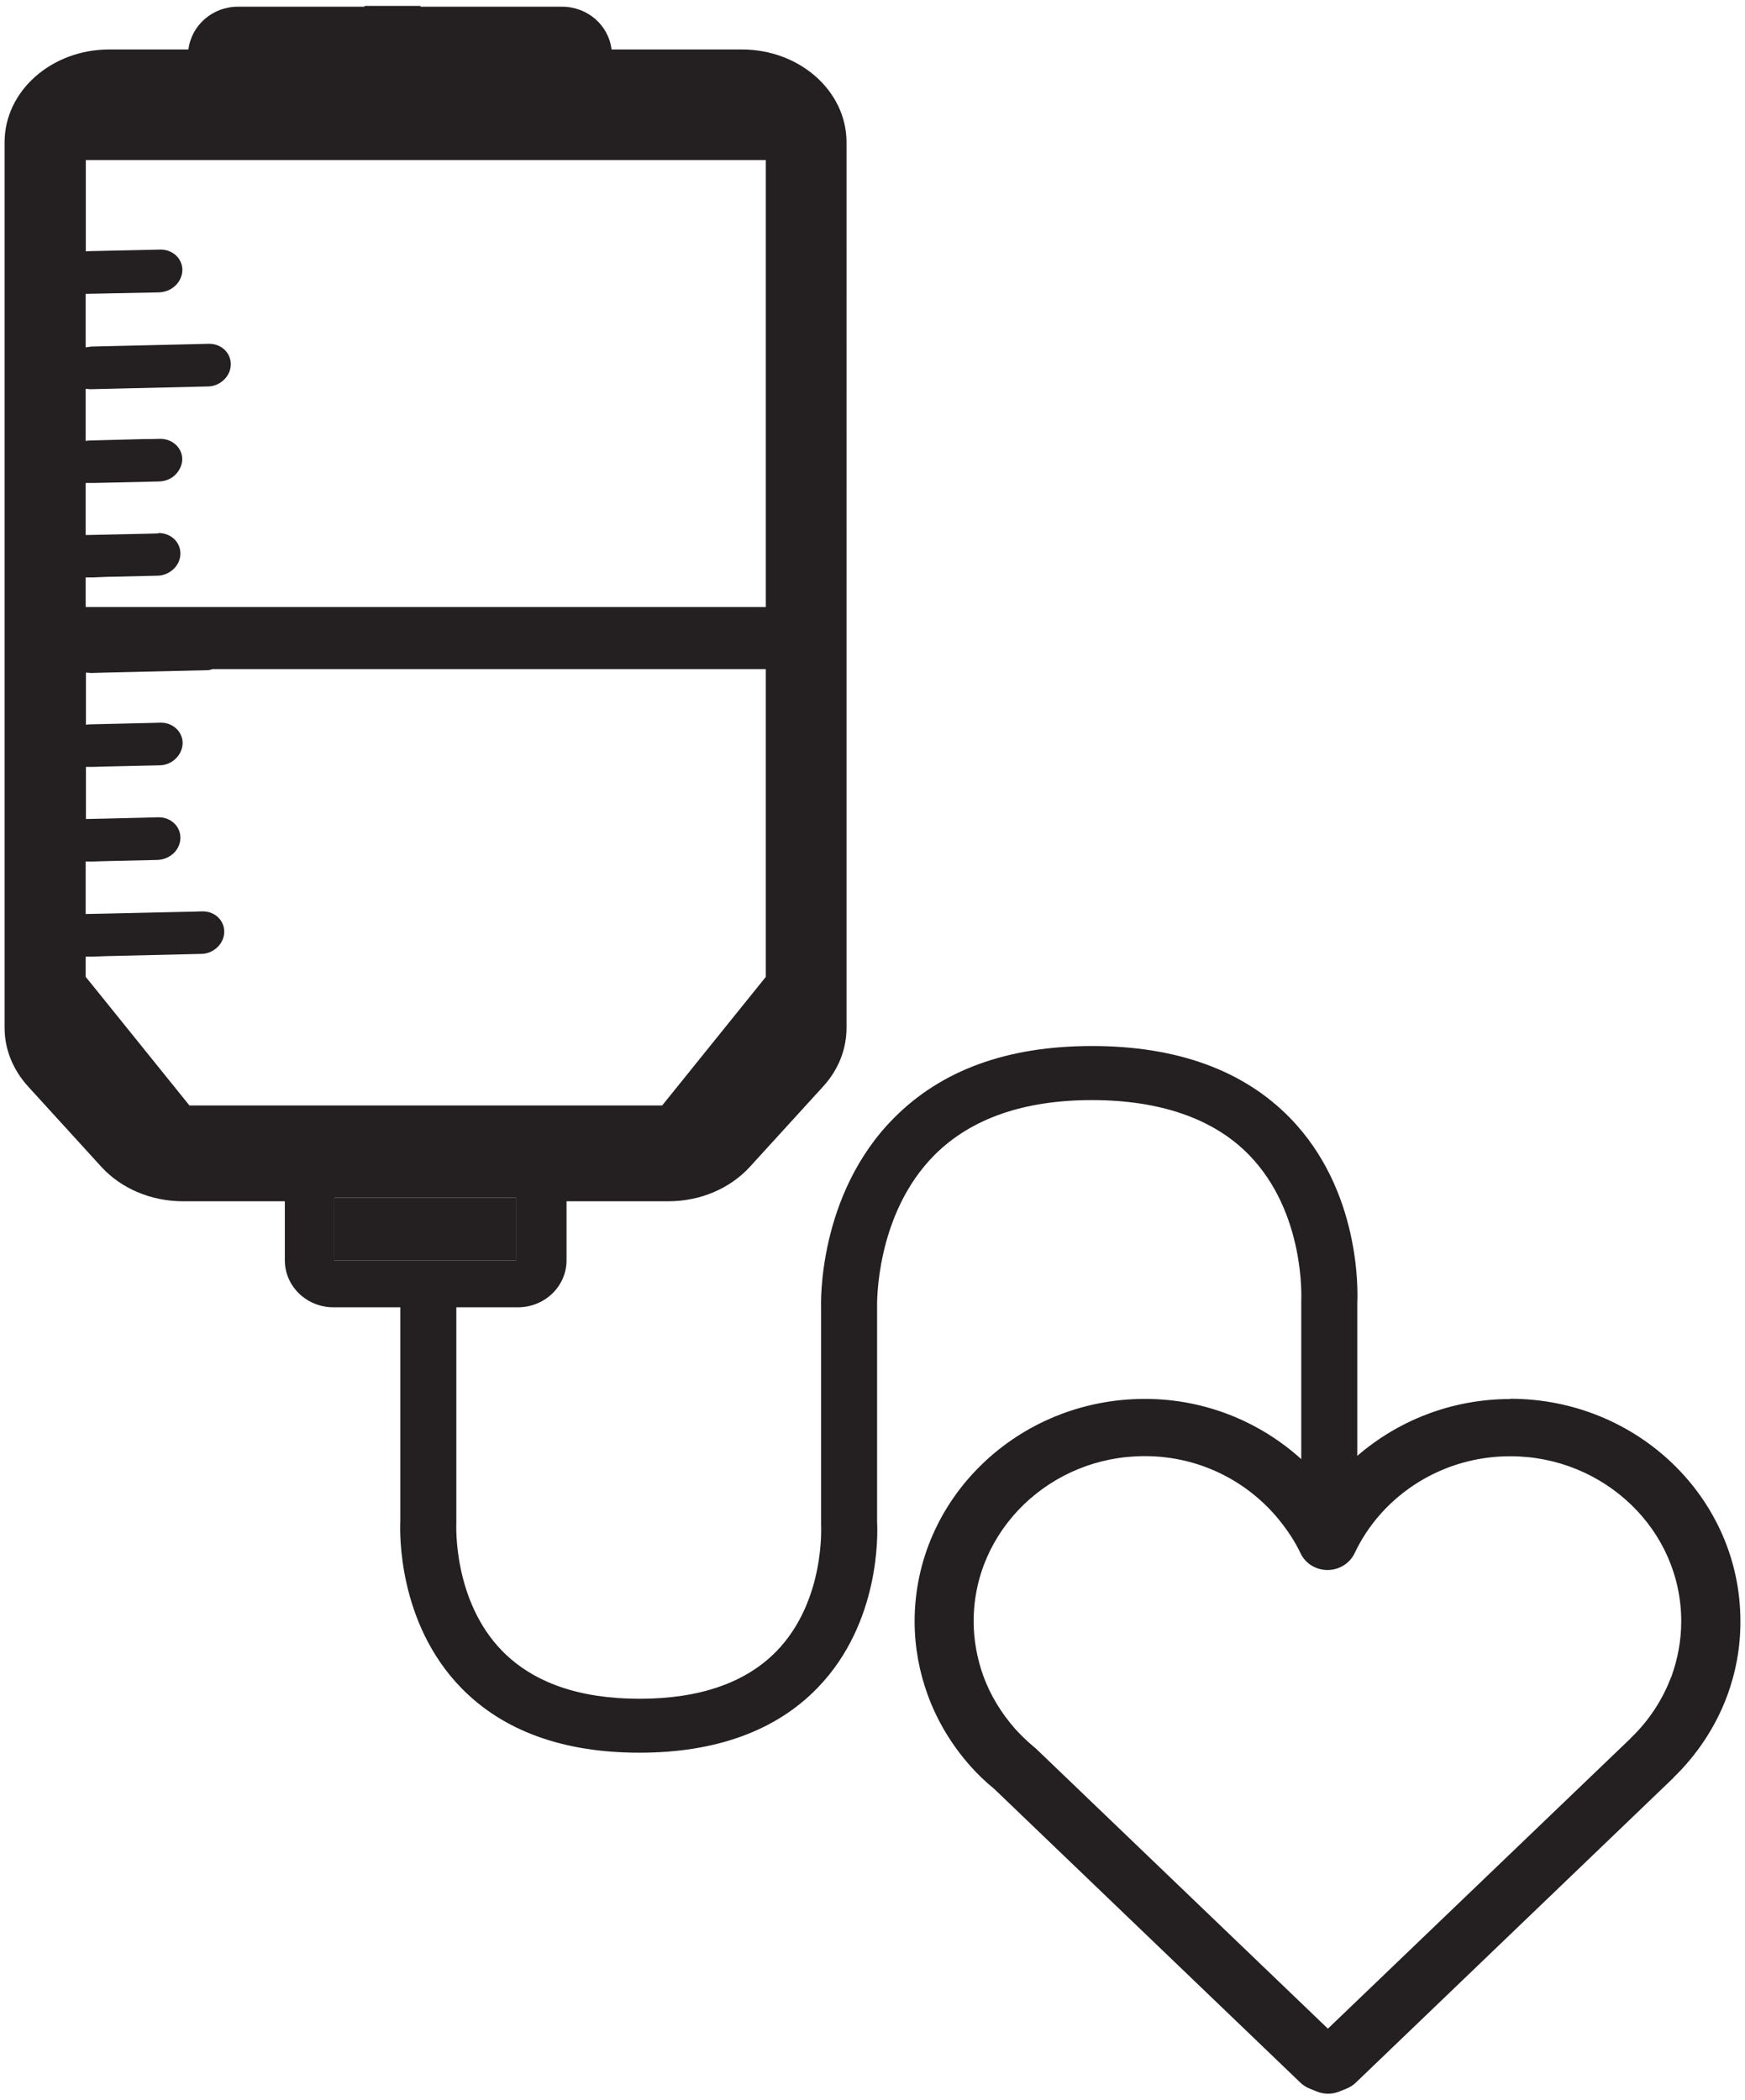 <?xml version="1.0" encoding="UTF-8"?> <svg xmlns="http://www.w3.org/2000/svg" xmlns:xlink="http://www.w3.org/1999/xlink" id="Vrstva_1" width="133" height="160" version="1.1" viewBox="0 0 133 160"><defs><style> .st0 { fill: none; } .st1 { fill: #241f21; } .st2 { clip-path: url(#clippath); } </style><clipPath id="clippath"><rect class="st0" x=".35" y=".44" width="132.29" height="159.11"></rect></clipPath></defs><rect class="st1" x="25.48" y="91.26" width="13.84" height="4.8"></rect><g class="st2"><path class="st1" d="M127.36,127.82h0c-.66,1.74-1.7,3.31-3.04,4.6-.01.01-.02.03-.03.04l-23.08,22.13-22.25-21.34-.13-.11c-.52-.43-1.01-.9-1.46-1.4-1.04-1.18-1.88-2.54-2.42-4.02h0c-.47-1.31-.74-2.71-.74-4.18,0-3.48,1.46-6.6,3.82-8.89,2.37-2.28,5.61-3.69,9.22-3.69,4.11,0,7.75,1.86,10.16,4.76h0c.69.84,1.28,1.72,1.72,2.65.36.77,1.17,1.27,2.05,1.27s1.69-.5,2.06-1.27c.5-1.06,1.15-2.05,1.93-2.94,2.4-2.73,5.96-4.46,9.94-4.46,3.59,0,6.84,1.41,9.21,3.69,2.37,2.28,3.82,5.42,3.82,8.89,0,1.5-.28,2.93-.77,4.27M25.48,91.26h13.84v4.8h-13.84v-4.8ZM14.43,84.23l-6.37-7.9-1-1.24-.53-.65v-1.54h.53s1-.04,1-.04l7.27-.17c.48,0,.91-.2,1.23-.5.32-.3.52-.71.53-1.16.02-.9-.73-1.61-1.69-1.58l-.71.02-6.63.15-1.53.03v-4h.53s1-.03,1-.03l3.92-.09c.48-.01.91-.2,1.24-.5.32-.3.52-.71.53-1.16.02-.9-.74-1.61-1.69-1.59l-.73.02-3.26.08-1.44.03h-.08s0-3.97,0-3.97h.16s.37,0,.37,0l1-.03,4.07-.09c.48,0,.92-.2,1.23-.5.32-.3.52-.71.54-1.16.02-.89-.74-1.61-1.69-1.59l-.74.02-3.41.08-1.3.03-.23.03v-3.98l.35.03h.17s1-.03,1-.03l7.77-.18c.13,0,.24-.05.37-.08h42.16v23.45l-7.9,9.8H14.43ZM12.05,40.65l-.74.02-3.26.07-1.44.03h-.08s0-3.97,0-3.97h.16s.49,0,.49,0l1-.02,3.94-.09c.48-.01.92-.2,1.23-.5.32-.31.52-.72.54-1.16.02-.89-.74-1.6-1.69-1.59l-.73.02h-.52s-4.19.11-4.19.11l-.23.03v-3.97l.35.03,8.95-.21c.48,0,.91-.2,1.23-.5.32-.3.52-.71.53-1.16.02-.9-.73-1.61-1.68-1.59l-8.95.21-.43.06v-4.08h.16s5.44-.11,5.44-.11c.48-.02.92-.21,1.23-.51.32-.3.52-.71.54-1.16.02-.9-.74-1.61-1.69-1.59l-5.44.12-.23.02v-6.96h51.83v34.06H6.53v-2.26h.53s1-.04,1-.04l3.92-.09c.48,0,.91-.2,1.24-.5.32-.3.52-.71.53-1.16.02-.9-.74-1.61-1.69-1.59M115.11,106.61c-4.48,0-8.56,1.65-11.66,4.33v-11.65c.04-.9.26-8.57-5.12-14.09-3.54-3.64-8.63-5.49-15.1-5.49s-11.47,1.84-15.08,5.47c-5.84,5.86-5.58,14.2-5.57,14.47v16.57c0,.06.33,5.78-3.4,9.61-2.34,2.4-5.85,3.62-10.44,3.62s-8.09-1.23-10.45-3.63c-3.79-3.86-3.51-9.67-3.51-9.72v-16.48h4.69c2.05,0,3.71-1.6,3.71-3.58v-4.5h7.76c2.42,0,4.69-.96,6.21-2.62l5.6-6.14c1.15-1.26,1.77-2.83,1.77-4.45V10.84c0-3.9-3.57-7.07-7.98-7.07h-9.93c-.22-1.84-1.82-3.26-3.78-3.26h-10.78v-.06h-4.27v.06h-9.64c-1.96,0-3.55,1.43-3.78,3.26h-6.03C3.93,3.77.35,6.93.35,10.84v67.49c0,1.62.63,3.18,1.78,4.45l5.6,6.14c1.52,1.66,3.8,2.62,6.22,2.62h7.76v4.5c0,1.98,1.66,3.58,3.71,3.58h5.09v16.3c-.04.84-.2,7.73,4.64,12.7,3.2,3.28,7.77,4.94,13.59,4.94s10.42-1.67,13.59-4.96c4.76-4.92,4.57-11.72,4.52-12.59v-16.44c0-.07-.18-6.99,4.39-11.57,2.78-2.77,6.81-4.17,11.98-4.17s9.26,1.4,11.96,4.16c4.34,4.43,4,11.05,4,11.11v12.09c-3.12-2.82-7.3-4.59-11.92-4.59-9.68,0-17.54,7.6-17.55,16.94,0,1.97.36,3.87,1,5.62.73,2.01,1.85,3.84,3.25,5.42h0c.56.63,1.17,1.21,1.83,1.75h0s23.32,22.37,23.32,22.37c.22.21.46.36.74.47l.52.21c.55.22,1.16.22,1.71,0l.52-.21c.28-.11.52-.26.74-.47l24.18-23.2s.02-.03.03-.04c1.78-1.73,3.19-3.83,4.07-6.18.67-1.8,1.04-3.73,1.03-5.75h0c0-9.35-7.86-16.94-17.54-16.94"></path></g></svg> 